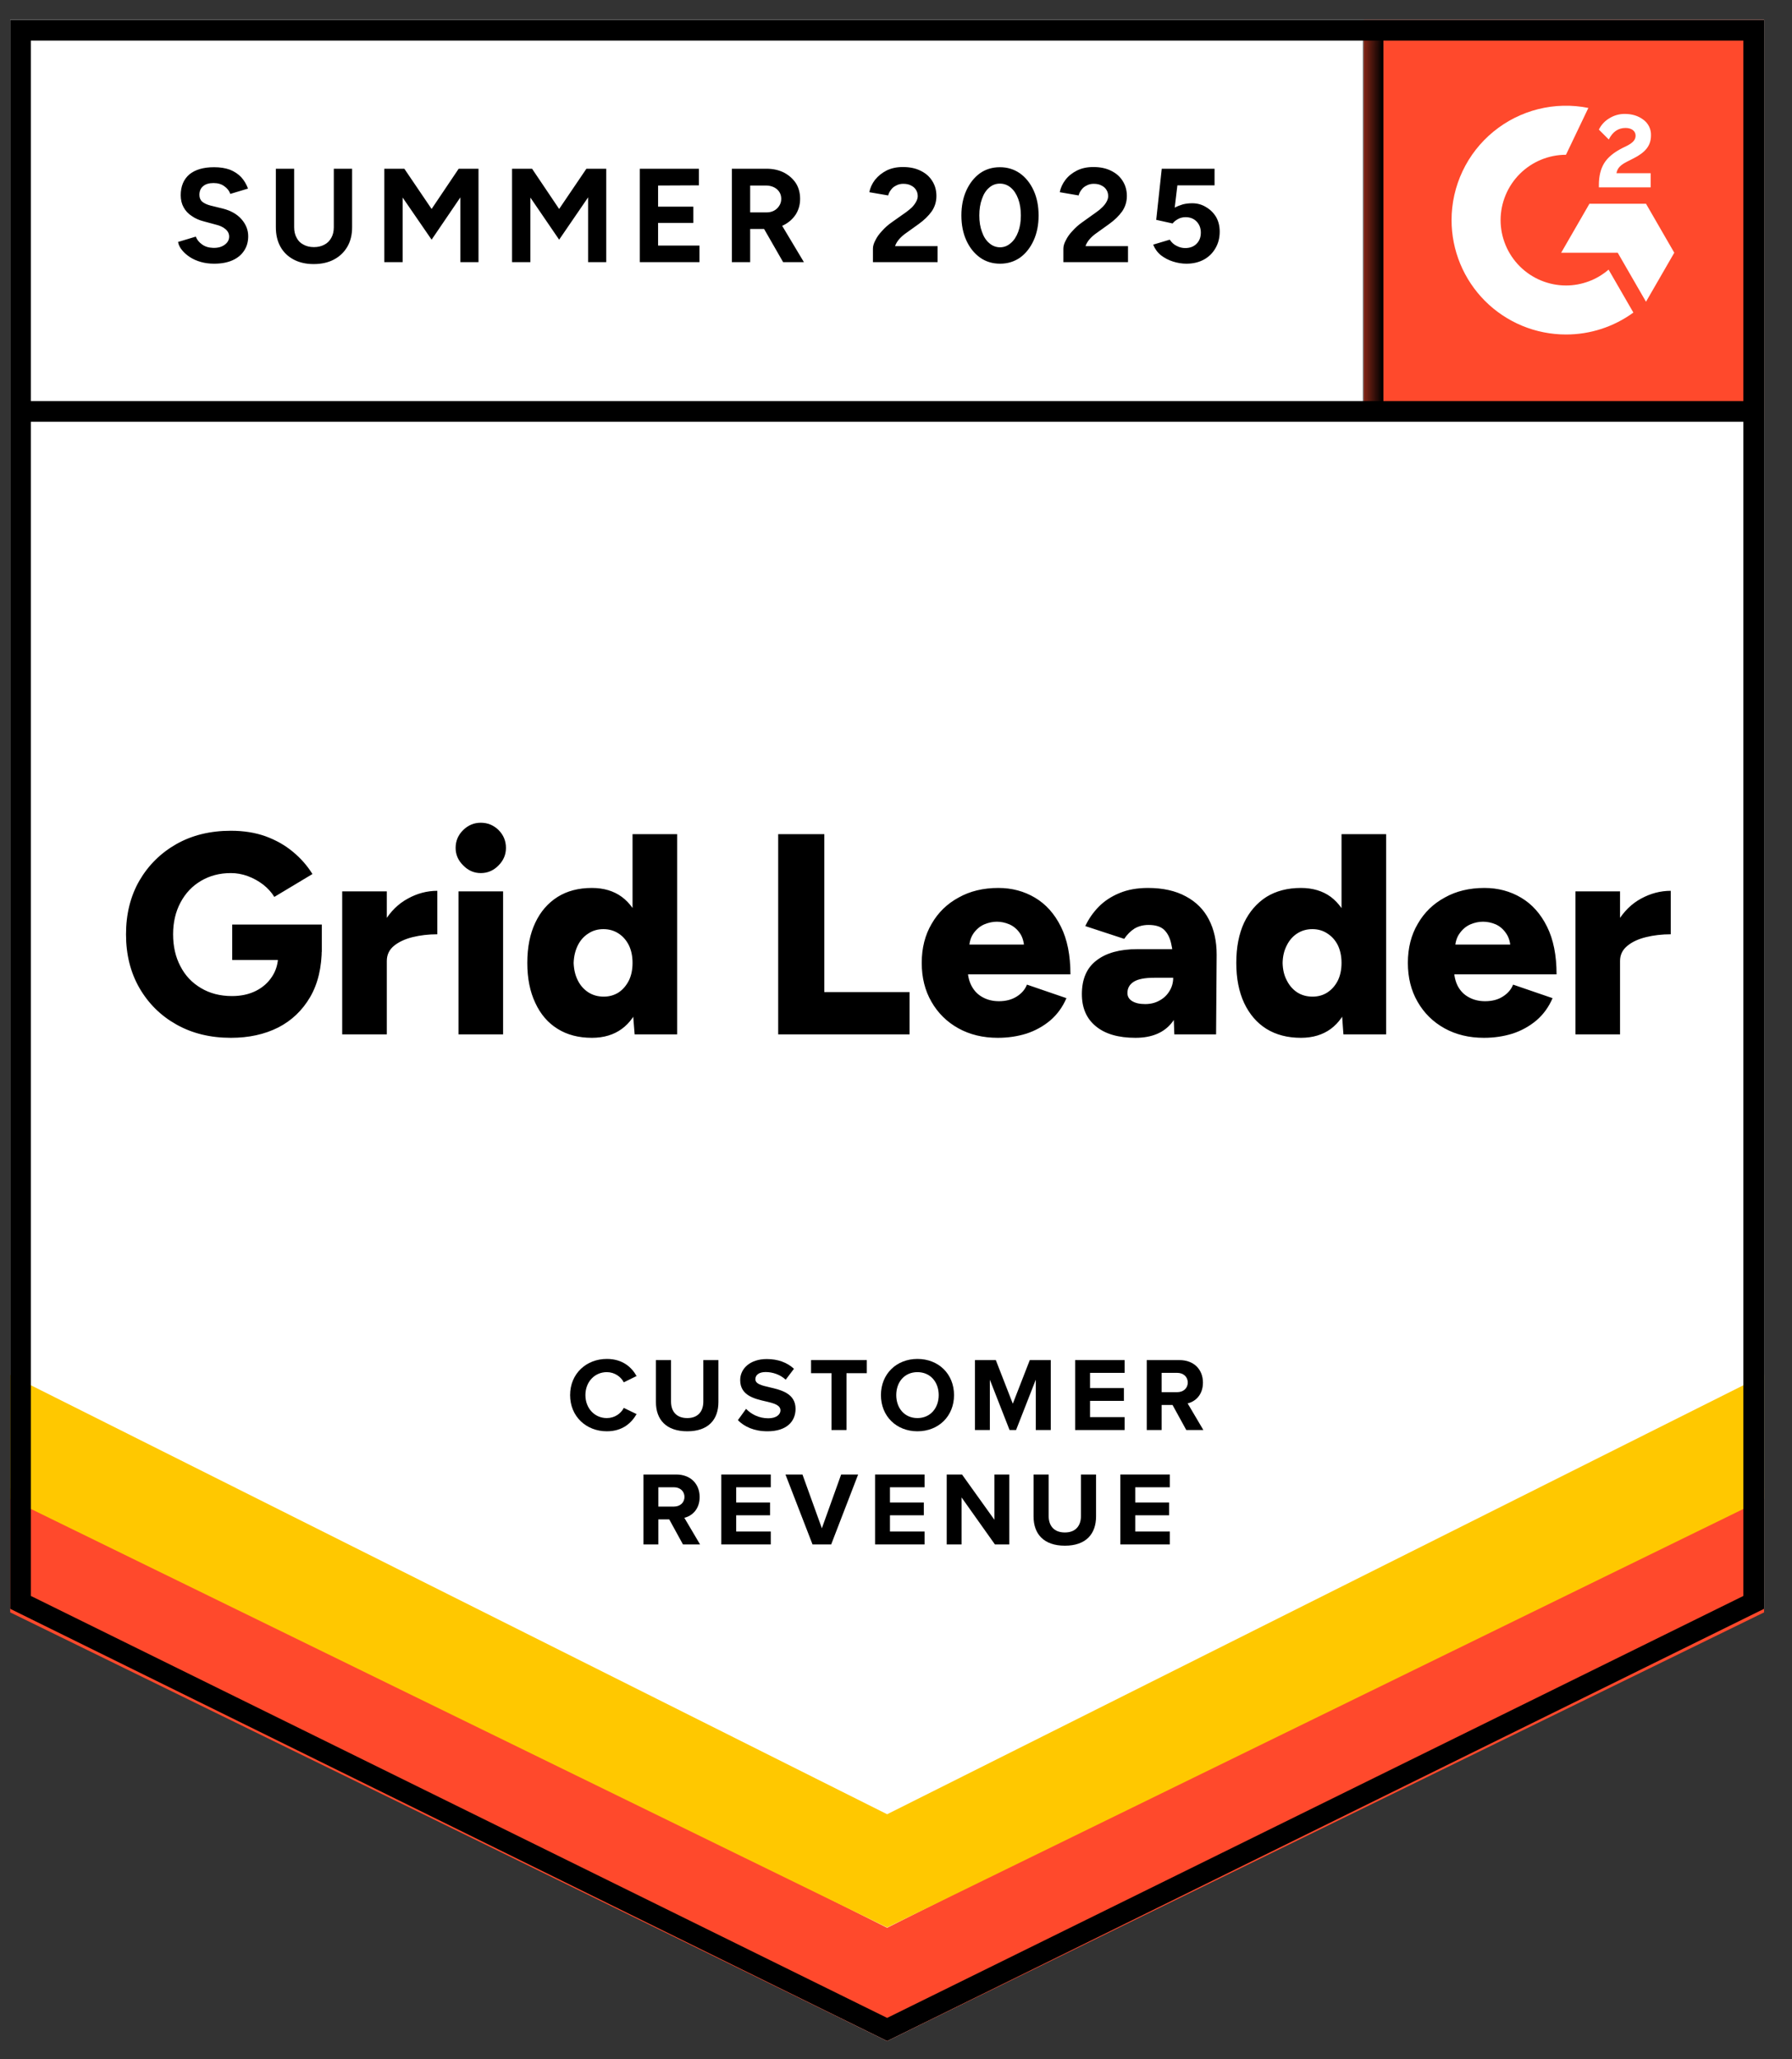 <svg width="94" height="108" viewBox="0 0 94 108" fill="none" xmlns="http://www.w3.org/2000/svg">
<rect x="0" y="0" width="94" height="108" fill="#333333" stroke="none"/>
<g clip-path="url(#clip0_9722_51107)">
<path d="M0.535 84.377L46.535 107.043L92.535 84.377V1.043H0.535V84.377Z" fill="white"/>
<path d="M0.535 84.377L46.535 107.043L92.535 84.377V1.043H0.535V84.377Z" fill="white"/>
<path d="M11.23 13.83C10.983 13.83 10.753 13.8 10.54 13.74C10.326 13.68 10.136 13.597 9.97 13.49C9.797 13.377 9.657 13.253 9.55 13.12C9.437 12.987 9.367 12.843 9.34 12.69L10.27 12.41C10.33 12.57 10.44 12.707 10.6 12.82C10.753 12.933 10.947 12.993 11.18 13C11.427 13.007 11.627 12.953 11.78 12.84C11.94 12.727 12.02 12.583 12.02 12.41C12.02 12.257 11.957 12.127 11.83 12.02C11.71 11.913 11.54 11.833 11.32 11.78L10.69 11.61C10.45 11.55 10.24 11.457 10.06 11.33C9.873 11.21 9.73 11.057 9.63 10.87C9.53 10.69 9.48 10.48 9.48 10.24C9.48 9.773 9.63 9.41 9.93 9.15C10.236 8.897 10.67 8.77 11.23 8.77C11.543 8.77 11.82 8.813 12.06 8.9C12.293 8.993 12.49 9.123 12.65 9.29C12.803 9.457 12.923 9.657 13.01 9.89L12.08 10.17C12.027 10.01 11.923 9.877 11.77 9.77C11.623 9.657 11.433 9.6 11.2 9.6C10.966 9.6 10.787 9.653 10.66 9.76C10.527 9.867 10.46 10.02 10.46 10.22C10.46 10.373 10.51 10.493 10.61 10.58C10.716 10.667 10.86 10.733 11.04 10.78L11.69 10.94C12.11 11.047 12.437 11.233 12.67 11.5C12.903 11.767 13.02 12.063 13.02 12.39C13.02 12.677 12.95 12.927 12.81 13.14C12.67 13.36 12.466 13.53 12.2 13.65C11.933 13.77 11.61 13.83 11.23 13.83ZM16.45 13.85C16.05 13.85 15.7 13.77 15.4 13.61C15.1 13.45 14.87 13.227 14.71 12.94C14.55 12.653 14.47 12.313 14.47 11.92V8.85H15.43V11.92C15.43 12.133 15.473 12.317 15.56 12.47C15.64 12.63 15.76 12.75 15.92 12.83C16.073 12.917 16.256 12.96 16.47 12.96C16.677 12.96 16.86 12.917 17.02 12.83C17.173 12.75 17.293 12.63 17.38 12.47C17.466 12.317 17.51 12.133 17.51 11.92V8.85H18.47V11.92C18.47 12.313 18.387 12.653 18.22 12.94C18.053 13.227 17.82 13.45 17.52 13.61C17.22 13.77 16.863 13.85 16.45 13.85ZM20.16 13.75V8.85H21.21L22.64 10.96L24.06 8.85H25.1V13.75H24.15V10.35L22.64 12.57L21.12 10.36V13.75H20.16ZM26.86 13.75V8.85H27.91L29.33 10.96L30.76 8.85H31.8V13.75H30.85V10.35L29.33 12.57L27.82 10.36V13.75H26.86ZM33.56 13.75V8.85H36.66V9.72L34.52 9.73V10.84H36.37V11.69H34.52V12.88H36.69V13.75H33.56ZM38.39 13.75V8.85H40.21C40.55 8.85 40.853 8.917 41.12 9.05C41.386 9.19 41.596 9.377 41.75 9.61C41.897 9.843 41.97 10.117 41.97 10.43C41.97 10.737 41.893 11.01 41.74 11.25C41.58 11.49 41.367 11.677 41.1 11.81C40.827 11.943 40.517 12.01 40.17 12.01H39.35V13.75H38.39ZM41.08 13.75L39.95 11.78L40.68 11.26L42.17 13.75H41.08ZM39.35 11.14H40.21C40.356 11.14 40.486 11.11 40.6 11.05C40.713 10.99 40.803 10.907 40.87 10.8C40.943 10.693 40.98 10.57 40.98 10.43C40.98 10.223 40.903 10.053 40.75 9.92C40.596 9.793 40.4 9.73 40.16 9.73H39.35V11.14ZM45.79 13.75V13.04C45.79 12.907 45.833 12.76 45.92 12.6C46 12.433 46.117 12.27 46.27 12.11C46.416 11.943 46.59 11.79 46.79 11.65L47.54 11.12C47.64 11.047 47.736 10.967 47.83 10.88C47.916 10.793 47.99 10.697 48.05 10.59C48.11 10.483 48.14 10.383 48.14 10.29C48.14 10.163 48.11 10.053 48.05 9.96C47.99 9.86 47.903 9.783 47.79 9.73C47.683 9.67 47.547 9.64 47.38 9.64C47.24 9.64 47.117 9.67 47.01 9.73C46.897 9.783 46.806 9.857 46.74 9.95C46.666 10.043 46.617 10.143 46.59 10.25L45.6 10.08C45.647 9.847 45.746 9.63 45.9 9.43C46.06 9.23 46.263 9.067 46.51 8.94C46.757 8.82 47.04 8.76 47.36 8.76C47.727 8.76 48.04 8.827 48.3 8.96C48.56 9.087 48.76 9.263 48.9 9.49C49.047 9.717 49.12 9.98 49.12 10.28C49.12 10.58 49.036 10.85 48.87 11.09C48.703 11.323 48.477 11.543 48.19 11.75L47.52 12.23C47.386 12.323 47.27 12.427 47.17 12.54C47.07 12.653 46.996 12.777 46.95 12.91H49.18V13.75H45.79ZM52.46 13.83C52.06 13.83 51.71 13.723 51.41 13.51C51.103 13.29 50.863 12.99 50.69 12.61C50.517 12.23 50.43 11.793 50.43 11.3C50.43 10.807 50.517 10.37 50.69 9.99C50.863 9.61 51.1 9.31 51.4 9.09C51.7 8.877 52.05 8.77 52.45 8.77C52.843 8.77 53.193 8.877 53.5 9.09C53.806 9.31 54.047 9.61 54.22 9.99C54.393 10.37 54.48 10.807 54.48 11.3C54.48 11.793 54.393 12.23 54.22 12.61C54.047 12.99 53.81 13.29 53.51 13.51C53.203 13.723 52.853 13.83 52.46 13.83ZM52.46 12.97C52.666 12.97 52.853 12.897 53.02 12.75C53.187 12.61 53.316 12.413 53.41 12.16C53.503 11.913 53.55 11.627 53.55 11.3C53.55 10.973 53.503 10.683 53.41 10.43C53.316 10.177 53.187 9.98 53.02 9.84C52.853 9.7 52.663 9.63 52.45 9.63C52.236 9.63 52.05 9.7 51.89 9.84C51.723 9.98 51.596 10.177 51.51 10.43C51.416 10.683 51.37 10.973 51.37 11.3C51.37 11.627 51.416 11.913 51.51 12.16C51.596 12.413 51.723 12.61 51.89 12.75C52.056 12.897 52.246 12.97 52.46 12.97ZM55.78 13.75V13.04C55.78 12.907 55.823 12.76 55.91 12.6C55.99 12.433 56.106 12.27 56.26 12.11C56.407 11.943 56.58 11.79 56.78 11.65L57.52 11.12C57.627 11.047 57.723 10.967 57.81 10.88C57.903 10.793 57.98 10.697 58.04 10.59C58.1 10.483 58.13 10.383 58.13 10.29C58.13 10.163 58.1 10.053 58.04 9.96C57.98 9.86 57.893 9.783 57.78 9.73C57.673 9.67 57.536 9.64 57.37 9.64C57.23 9.64 57.106 9.67 57 9.73C56.886 9.783 56.797 9.857 56.73 9.95C56.657 10.043 56.606 10.143 56.58 10.25L55.59 10.08C55.636 9.847 55.736 9.63 55.89 9.43C56.043 9.23 56.246 9.067 56.5 8.94C56.746 8.82 57.03 8.76 57.35 8.76C57.717 8.76 58.03 8.827 58.29 8.96C58.55 9.087 58.75 9.263 58.89 9.49C59.036 9.717 59.11 9.98 59.11 10.28C59.11 10.58 59.026 10.85 58.86 11.09C58.693 11.323 58.467 11.543 58.18 11.75L57.51 12.23C57.377 12.323 57.26 12.427 57.16 12.54C57.06 12.653 56.986 12.777 56.94 12.91H59.17V13.75H55.78ZM62.23 13.83C62.003 13.83 61.773 13.793 61.54 13.72C61.306 13.647 61.093 13.537 60.9 13.39C60.713 13.237 60.577 13.05 60.49 12.83L61.36 12.57C61.46 12.723 61.583 12.833 61.73 12.9C61.87 12.973 62.017 13.01 62.17 13.01C62.416 13.01 62.613 12.937 62.76 12.79C62.913 12.643 62.99 12.447 62.99 12.2C62.99 11.967 62.916 11.773 62.77 11.62C62.623 11.467 62.43 11.39 62.19 11.39C62.043 11.39 61.91 11.423 61.79 11.49C61.67 11.557 61.577 11.633 61.51 11.72L60.65 11.53L60.94 8.85H63.71V9.72H61.76L61.62 10.89C61.746 10.823 61.886 10.767 62.04 10.72C62.193 10.68 62.36 10.66 62.54 10.66C62.806 10.66 63.047 10.727 63.26 10.86C63.48 10.987 63.657 11.16 63.79 11.38C63.916 11.6 63.98 11.857 63.98 12.15C63.98 12.483 63.903 12.777 63.75 13.03C63.603 13.283 63.4 13.48 63.14 13.62C62.88 13.76 62.577 13.83 62.23 13.83ZM12.11 54.43C11.03 54.43 10.076 54.197 9.25 53.73C8.43 53.27 7.783 52.63 7.31 51.81C6.843 50.997 6.61 50.06 6.61 49C6.61 47.94 6.843 47.003 7.31 46.19C7.783 45.377 8.43 44.737 9.25 44.27C10.076 43.803 11.03 43.57 12.11 43.57C12.783 43.57 13.39 43.667 13.93 43.86C14.476 44.06 14.953 44.33 15.36 44.67C15.773 45.01 16.116 45.4 16.39 45.84L14.39 47.04C14.243 46.8 14.046 46.583 13.8 46.39C13.553 46.203 13.287 46.057 13 45.95C12.707 45.843 12.41 45.79 12.11 45.79C11.523 45.79 11 45.927 10.54 46.2C10.086 46.467 9.73 46.843 9.47 47.33C9.21 47.817 9.08 48.373 9.08 49C9.08 49.633 9.207 50.19 9.46 50.67C9.707 51.157 10.066 51.54 10.54 51.82C11.007 52.1 11.55 52.24 12.17 52.24C12.643 52.24 13.06 52.15 13.42 51.97C13.78 51.79 14.063 51.54 14.27 51.22C14.483 50.9 14.59 50.527 14.59 50.1L16.88 49.71C16.88 50.73 16.677 51.59 16.27 52.29C15.857 52.997 15.296 53.53 14.59 53.89C13.877 54.25 13.05 54.43 12.11 54.43ZM12.18 50.35V48.49H16.88V49.92L15.53 50.35H12.18ZM19.67 50.37C19.67 49.557 19.833 48.88 20.16 48.34C20.486 47.8 20.896 47.397 21.39 47.13C21.883 46.857 22.4 46.72 22.94 46.72V49C22.48 49 22.047 49.05 21.64 49.15C21.24 49.25 20.913 49.403 20.66 49.61C20.413 49.817 20.29 50.08 20.29 50.4L19.67 50.37ZM17.95 54.25V46.75H20.29V54.25H17.95ZM24.05 54.25V46.75H26.39V54.25H24.05ZM25.22 45.79C24.866 45.79 24.56 45.657 24.3 45.39C24.033 45.13 23.9 44.823 23.9 44.47C23.9 44.103 24.033 43.79 24.3 43.53C24.56 43.277 24.866 43.15 25.22 43.15C25.58 43.15 25.89 43.277 26.15 43.53C26.41 43.79 26.54 44.103 26.54 44.47C26.54 44.823 26.41 45.13 26.15 45.39C25.89 45.657 25.58 45.79 25.22 45.79ZM33.29 54.25L33.18 52.86V43.75H35.52V54.25H33.29ZM31.05 54.43C30.35 54.43 29.75 54.273 29.25 53.96C28.743 53.647 28.353 53.193 28.08 52.6C27.8 52.013 27.66 51.313 27.66 50.5C27.66 49.68 27.8 48.977 28.08 48.39C28.353 47.81 28.743 47.36 29.25 47.04C29.75 46.727 30.35 46.57 31.05 46.57C31.67 46.57 32.193 46.727 32.62 47.04C33.047 47.36 33.363 47.81 33.57 48.39C33.783 48.977 33.89 49.68 33.89 50.5C33.89 51.313 33.783 52.013 33.57 52.6C33.363 53.193 33.047 53.647 32.62 53.96C32.193 54.273 31.67 54.43 31.05 54.43ZM31.67 52.27C31.956 52.27 32.217 52.197 32.45 52.05C32.676 51.897 32.856 51.687 32.99 51.42C33.117 51.16 33.18 50.853 33.18 50.5C33.18 50.153 33.117 49.847 32.99 49.58C32.856 49.313 32.676 49.107 32.45 48.96C32.217 48.807 31.95 48.73 31.65 48.73C31.35 48.73 31.087 48.807 30.86 48.96C30.627 49.107 30.443 49.313 30.31 49.58C30.177 49.847 30.103 50.153 30.09 50.5C30.103 50.853 30.177 51.16 30.31 51.42C30.443 51.687 30.63 51.897 30.87 52.05C31.103 52.197 31.37 52.27 31.67 52.27ZM40.82 54.25V43.75H43.24V52.03H47.71V54.25H40.82ZM52.34 54.43C51.56 54.43 50.87 54.263 50.27 53.93C49.67 53.597 49.2 53.133 48.86 52.54C48.52 51.953 48.35 51.273 48.35 50.5C48.35 49.72 48.523 49.037 48.87 48.45C49.21 47.857 49.683 47.397 50.29 47.07C50.883 46.737 51.577 46.57 52.37 46.57C53.077 46.57 53.717 46.74 54.29 47.08C54.863 47.42 55.316 47.927 55.65 48.6C55.983 49.267 56.15 50.1 56.15 51.1H50.51L50.76 50.82C50.76 51.16 50.83 51.46 50.97 51.72C51.11 51.98 51.306 52.177 51.56 52.31C51.806 52.443 52.087 52.51 52.4 52.51C52.767 52.51 53.08 52.427 53.34 52.26C53.593 52.1 53.77 51.893 53.87 51.64L55.94 52.35C55.74 52.817 55.456 53.207 55.09 53.52C54.723 53.827 54.306 54.057 53.84 54.21C53.367 54.357 52.867 54.43 52.34 54.43ZM50.83 49.84L50.58 49.54H53.94L53.73 49.84C53.73 49.473 53.657 49.18 53.51 48.96C53.363 48.74 53.176 48.58 52.95 48.48C52.73 48.387 52.51 48.34 52.29 48.34C52.077 48.34 51.856 48.387 51.63 48.48C51.403 48.58 51.213 48.74 51.06 48.96C50.907 49.18 50.83 49.473 50.83 49.84ZM61.6 54.25L61.54 52.63V50.52C61.54 50.12 61.503 49.77 61.43 49.47C61.363 49.17 61.24 48.933 61.06 48.76C60.88 48.593 60.61 48.51 60.25 48.51C59.97 48.51 59.723 48.573 59.51 48.7C59.303 48.833 59.123 49.013 58.97 49.24L56.93 48.57C57.103 48.197 57.337 47.86 57.63 47.56C57.923 47.26 58.286 47.02 58.72 46.84C59.147 46.66 59.647 46.57 60.22 46.57C61 46.57 61.66 46.717 62.2 47.01C62.74 47.297 63.143 47.7 63.41 48.22C63.683 48.74 63.82 49.357 63.82 50.07L63.79 54.25H61.6ZM59.56 54.43C58.666 54.43 57.977 54.23 57.49 53.83C56.996 53.43 56.75 52.867 56.75 52.14C56.75 51.347 57.007 50.757 57.52 50.37C58.026 49.977 58.74 49.78 59.66 49.78H61.72V51.28H60.55C60.05 51.28 59.69 51.35 59.47 51.49C59.25 51.63 59.14 51.827 59.14 52.08C59.14 52.26 59.22 52.4 59.38 52.5C59.547 52.607 59.776 52.66 60.07 52.66C60.356 52.66 60.61 52.597 60.83 52.47C61.05 52.35 61.223 52.183 61.35 51.97C61.477 51.763 61.54 51.533 61.54 51.28H62.12C62.12 52.28 61.91 53.057 61.49 53.61C61.07 54.157 60.426 54.43 59.56 54.43ZM70.47 54.25L70.37 52.86V43.75H72.71V54.25H70.47ZM68.24 54.43C67.54 54.43 66.936 54.273 66.43 53.96C65.93 53.647 65.54 53.193 65.26 52.6C64.987 52.013 64.85 51.313 64.85 50.5C64.85 49.68 64.987 48.977 65.26 48.39C65.54 47.81 65.93 47.36 66.43 47.04C66.936 46.727 67.54 46.57 68.24 46.57C68.86 46.57 69.383 46.727 69.81 47.04C70.23 47.36 70.546 47.81 70.76 48.39C70.966 48.977 71.07 49.68 71.07 50.5C71.07 51.313 70.966 52.013 70.76 52.6C70.546 53.193 70.23 53.647 69.81 53.96C69.383 54.273 68.86 54.43 68.24 54.43ZM68.85 52.27C69.143 52.27 69.403 52.197 69.63 52.05C69.863 51.897 70.046 51.687 70.18 51.42C70.306 51.16 70.37 50.853 70.37 50.5C70.37 50.153 70.306 49.847 70.18 49.58C70.046 49.313 69.863 49.107 69.63 48.96C69.403 48.807 69.14 48.73 68.84 48.73C68.54 48.73 68.273 48.807 68.04 48.96C67.813 49.107 67.633 49.313 67.5 49.58C67.36 49.847 67.287 50.153 67.28 50.5C67.287 50.853 67.36 51.16 67.5 51.42C67.633 51.687 67.817 51.897 68.05 52.05C68.283 52.197 68.55 52.27 68.85 52.27ZM77.84 54.43C77.06 54.43 76.37 54.263 75.77 53.93C75.17 53.597 74.7 53.133 74.36 52.54C74.02 51.953 73.85 51.273 73.85 50.5C73.85 49.72 74.023 49.037 74.37 48.45C74.71 47.857 75.183 47.397 75.79 47.07C76.383 46.737 77.076 46.57 77.87 46.57C78.576 46.57 79.216 46.74 79.79 47.08C80.363 47.42 80.817 47.927 81.15 48.6C81.483 49.267 81.65 50.1 81.65 51.1H76.01L76.27 50.82C76.27 51.16 76.337 51.46 76.47 51.72C76.61 51.98 76.806 52.177 77.06 52.31C77.306 52.443 77.587 52.51 77.9 52.51C78.273 52.51 78.587 52.427 78.84 52.26C79.093 52.1 79.27 51.893 79.37 51.64L81.44 52.35C81.24 52.817 80.957 53.207 80.59 53.52C80.223 53.827 79.806 54.057 79.34 54.21C78.867 54.357 78.367 54.43 77.84 54.43ZM76.32 49.84L76.08 49.54H79.44L79.24 49.84C79.24 49.473 79.163 49.18 79.01 48.96C78.863 48.74 78.68 48.58 78.46 48.48C78.24 48.387 78.016 48.34 77.79 48.34C77.57 48.34 77.35 48.387 77.13 48.48C76.903 48.58 76.713 48.74 76.56 48.96C76.4 49.18 76.32 49.473 76.32 49.84ZM84.37 50.37C84.37 49.557 84.53 48.88 84.85 48.34C85.177 47.8 85.587 47.397 86.08 47.13C86.58 46.857 87.1 46.72 87.64 46.72V49C87.18 49 86.746 49.05 86.34 49.15C85.933 49.25 85.606 49.403 85.36 49.61C85.106 49.817 84.98 50.08 84.98 50.4L84.37 50.37ZM82.64 54.25V46.75H84.98V54.25H82.64Z" fill="black"/>
<path d="M71.535 1.043H92.535V22.043H71.535V1.043Z" fill="#FF492C"/>
<mask id="mask0_9722_51107" style="mask-type:luminance" maskUnits="userSpaceOnUse" x="71" y="1" width="22" height="22">
<path d="M71.535 1.043H92.535V22.043H71.535V1.043Z" fill="white"/>
</mask>
<g mask="url(#mask0_9722_51107)">
<path fill-rule="evenodd" clip-rule="evenodd" d="M86.586 9.085H84.792C84.841 8.804 85.014 8.647 85.366 8.469L85.697 8.301C86.288 7.998 86.603 7.657 86.603 7.101C86.609 6.94 86.575 6.78 86.504 6.636C86.433 6.491 86.327 6.366 86.196 6.273C85.93 6.073 85.605 5.975 85.231 5.975C84.941 5.972 84.657 6.053 84.412 6.208C84.177 6.347 83.989 6.552 83.87 6.798L84.39 7.317C84.591 6.911 84.884 6.711 85.269 6.711C85.594 6.711 85.795 6.879 85.795 7.111C85.795 7.306 85.697 7.468 85.323 7.657L85.112 7.76C84.651 7.993 84.331 8.258 84.147 8.56C83.962 8.858 83.87 9.242 83.87 9.702V9.826H86.586V9.086V9.085ZM86.341 10.685H83.375L81.892 13.255H84.858L86.341 15.825L87.825 13.255L86.341 10.685Z" fill="white"/>
<path fill-rule="evenodd" clip-rule="evenodd" d="M82.144 14.972C81.235 14.971 80.363 14.61 79.72 13.967C79.077 13.325 78.715 12.453 78.714 11.544C78.716 10.635 79.078 9.764 79.721 9.121C80.364 8.479 81.235 8.118 82.144 8.117L83.318 5.661C82.448 5.487 81.55 5.508 80.688 5.723C79.827 5.938 79.025 6.342 78.338 6.905C77.652 7.467 77.099 8.175 76.719 8.978C76.339 9.78 76.142 10.656 76.142 11.544C76.142 12.332 76.298 13.112 76.599 13.84C76.901 14.568 77.343 15.23 77.9 15.787C78.458 16.344 79.12 16.786 79.848 17.087C80.576 17.388 81.356 17.543 82.144 17.543C83.415 17.545 84.653 17.142 85.679 16.393L84.379 14.141C83.758 14.677 82.965 14.972 82.144 14.972Z" fill="white"/>
<path d="M72.567 1.71V21.578H71.481V1.71H72.567Z" fill="black"/>
</g>
<path d="M0.535 84.563V78.063L46.535 101.105L92.535 78.063V84.563L46.535 107.043L0.535 84.563Z" fill="#FF492C"/>
<path d="M0.535 78.609V72.109L46.535 95.151L92.535 72.109V78.609L46.535 101.089L0.535 78.609Z" fill="#FFC800"/>
<path d="M92.534 1.043V84.377L46.535 107.043L0.535 84.377V1.043H92.534ZM1.621 83.702L46.535 105.832L91.449 83.702V22.12H1.621V83.702ZM1.621 21.035H91.449V2.129H1.621V21.035Z" fill="black"/>
<path d="M58.768 81V77.332H61.364V78.002H59.549V78.8H61.325V79.471H59.549V80.323H61.364V81H58.768Z" fill="black"/>
<path d="M54.216 79.537V77.332H55.008V79.51C55.008 80.021 55.288 80.373 55.86 80.373C56.421 80.373 56.702 80.021 56.702 79.51V77.332H57.494V79.531C57.494 80.445 56.971 81.066 55.86 81.066C54.738 81.066 54.216 80.439 54.216 79.537Z" fill="black"/>
<path d="M52.189 81L50.44 78.536V81H49.659V77.332H50.462L52.162 79.707V77.332H52.943V81H52.189Z" fill="black"/>
<path d="M45.902 81V77.332H48.498V78.002H46.683V78.8H48.46V79.471H46.683V80.323H48.498V81H45.902Z" fill="black"/>
<path d="M42.621 81L41.202 77.332H42.093L43.111 80.153L44.123 77.332H45.014L43.6 81H42.621Z" fill="black"/>
<path d="M37.836 81V77.332H40.432V78.002H38.617V78.8H40.394V79.471H38.617V80.323H40.432V81H37.836Z" fill="black"/>
<path d="M35.825 81L35.105 79.686H34.533V81H33.752V77.332H35.468C36.233 77.332 36.7 77.832 36.7 78.514C36.7 79.163 36.293 79.51 35.897 79.603L36.722 81H35.825ZM35.903 78.508C35.903 78.201 35.666 78.002 35.352 78.002H34.533V79.014H35.352C35.666 79.014 35.903 78.817 35.903 78.508Z" fill="black"/>
<path d="M62.227 75L61.506 73.686H60.934V75H60.153V71.332H61.869C62.634 71.332 63.101 71.832 63.101 72.514C63.101 73.163 62.694 73.51 62.298 73.603L63.123 75H62.227ZM62.304 72.508C62.304 72.201 62.067 72.002 61.754 72.002H60.934V73.014H61.754C62.067 73.014 62.304 72.817 62.304 72.508Z" fill="black"/>
<path d="M56.397 75V71.332H58.992V72.002H57.178V72.8H58.954V73.471H57.178V74.323H58.992V75H56.397Z" fill="black"/>
<path d="M54.332 75V72.36L53.298 75H52.957L51.923 72.36V75H51.142V71.332H52.236L53.127 73.62L54.018 71.332H55.118V75H54.332Z" fill="black"/>
<path d="M46.21 73.168C46.21 72.063 47.019 71.271 48.124 71.271C49.235 71.271 50.044 72.063 50.044 73.168C50.044 74.274 49.235 75.066 48.124 75.066C47.019 75.066 46.21 74.274 46.21 73.168ZM49.24 73.168C49.24 72.481 48.8 71.964 48.124 71.964C47.447 71.964 47.013 72.481 47.013 73.168C47.013 73.85 47.447 74.373 48.124 74.373C48.8 74.373 49.24 73.85 49.24 73.168Z" fill="black"/>
<path d="M43.616 75V72.019H42.544V71.332H45.469V72.019H44.403V75H43.616Z" fill="black"/>
<path d="M38.706 74.483L39.135 73.889C39.393 74.159 39.795 74.384 40.301 74.384C40.73 74.384 40.939 74.181 40.939 73.972C40.939 73.697 40.62 73.603 40.196 73.504C39.597 73.367 38.827 73.202 38.827 72.382C38.827 71.772 39.355 71.277 40.218 71.277C40.801 71.277 41.285 71.453 41.648 71.788L41.214 72.36C40.917 72.085 40.521 71.959 40.163 71.959C39.811 71.959 39.624 72.113 39.624 72.333C39.624 72.58 39.932 72.657 40.356 72.756C40.961 72.894 41.731 73.075 41.731 73.889C41.731 74.56 41.252 75.066 40.262 75.066C39.558 75.066 39.052 74.83 38.706 74.483Z" fill="black"/>
<path d="M34.407 73.537V71.332H35.199V73.51C35.199 74.021 35.48 74.373 36.052 74.373C36.613 74.373 36.893 74.021 36.893 73.51V71.332H37.685V73.531C37.685 74.445 37.163 75.066 36.052 75.066C34.93 75.066 34.407 74.439 34.407 73.537Z" fill="black"/>
<path d="M31.83 75.066C30.758 75.066 29.905 74.296 29.905 73.168C29.905 72.041 30.758 71.271 31.83 71.271C32.666 71.271 33.134 71.711 33.392 72.168L32.721 72.498C32.567 72.201 32.237 71.964 31.83 71.964C31.192 71.964 30.708 72.475 30.708 73.168C30.708 73.862 31.192 74.373 31.83 74.373C32.237 74.373 32.567 74.142 32.721 73.84L33.392 74.164C33.128 74.621 32.666 75.066 31.83 75.066Z" fill="black"/>
</g>
<defs>
<clipPath id="clip0_9722_51107">
<rect width="93" height="107" fill="white" transform="translate(0.5 0.5)"/>
</clipPath>
</defs>
</svg>
